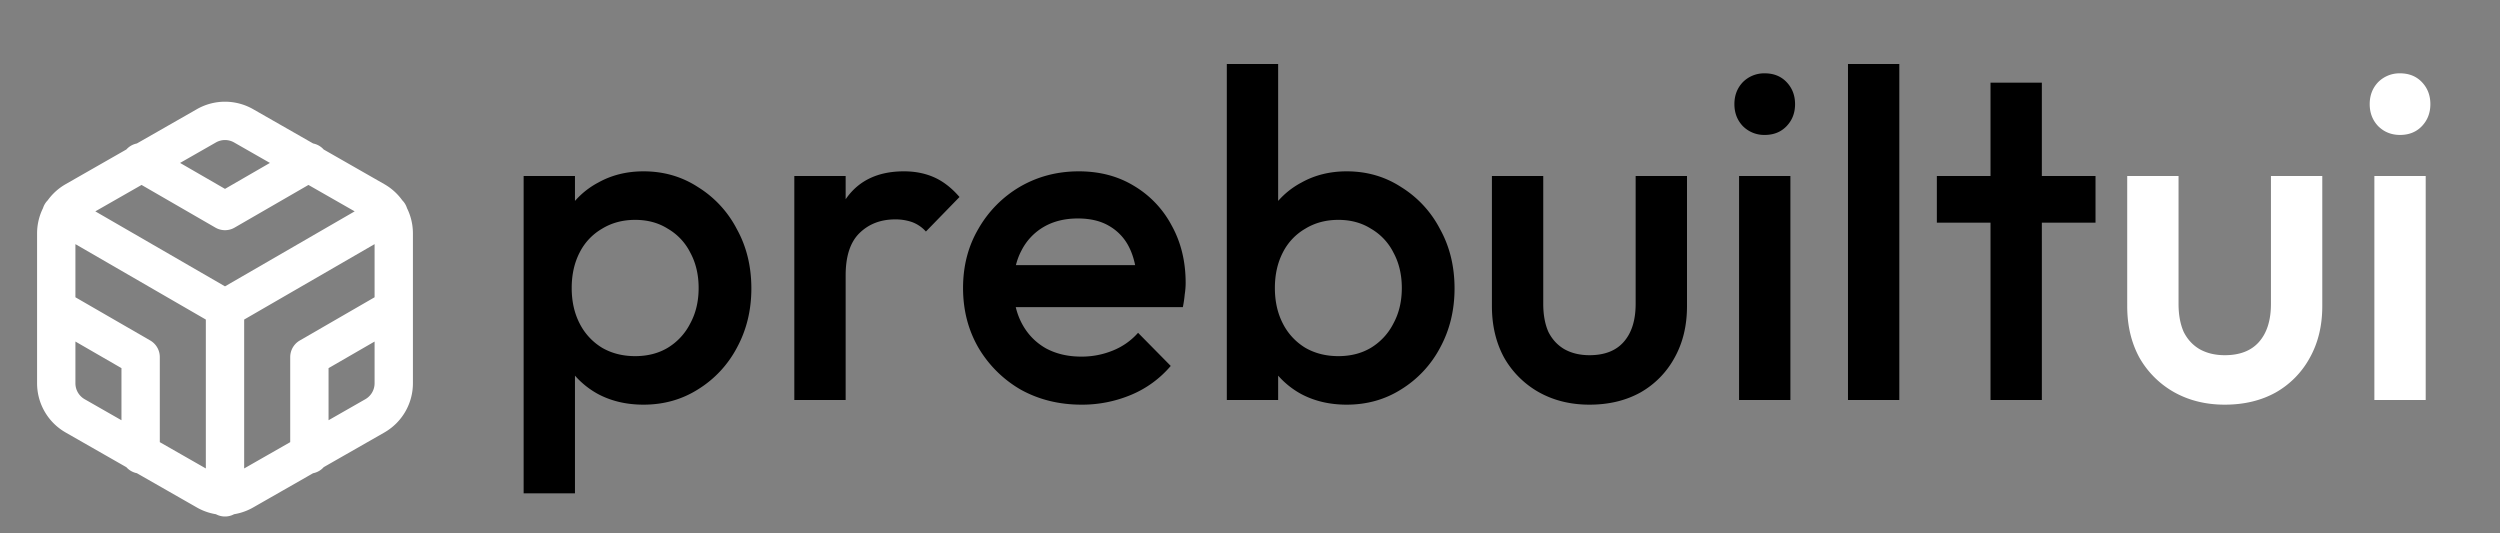 <svg viewBox="0 0 150 32" fill="none" xmlns="http://www.w3.org/2000/svg">
    <rect x="0" y="0" width="150" height="32" fill="#808080" stroke="none"/>
    <path d="M38.614 24.28q-1.54 0-2.744-.644a5.1 5.1 0 0 1-1.904-1.82q-.672-1.147-.672-2.604v-3.864q0-1.456.7-2.604a4.9 4.9 0 0 1 1.904-1.792q1.204-.672 2.716-.672 1.82 0 3.276.952a6.44 6.44 0 0 1 2.324 2.52q.868 1.567.868 3.556 0 1.96-.868 3.556a6.5 6.5 0 0 1-2.324 2.492q-1.456.924-3.276.924m-7.196 5.32V10.56h3.08v3.612l-.532 3.276.532 3.248V29.6zm6.692-8.232q1.12 0 1.96-.504a3.6 3.6 0 0 0 1.344-1.456q.504-.925.504-2.128t-.504-2.128a3.43 3.43 0 0 0-1.344-1.428q-.84-.532-1.96-.532t-1.988.532a3.43 3.43 0 0 0-1.344 1.428q-.476.924-.476 2.128 0 1.203.476 2.128a3.6 3.6 0 0 0 1.344 1.456q.868.504 1.988.504M47.659 24V10.56h3.08V24zm3.08-7.476-1.064-.532q0-2.548 1.12-4.116 1.149-1.596 3.444-1.596 1.008 0 1.82.364.81.364 1.512 1.176l-2.016 2.072c-.222-.249-.5-.44-.812-.56a3 3 0 0 0-1.036-.168q-1.288 0-2.128.812-.84.81-.84 2.548m14.156 7.756q-2.016 0-3.64-.896a7 7 0 0 1-2.548-2.52q-.924-1.596-.924-3.584t.924-3.556a6.87 6.87 0 0 1 2.492-2.52q1.596-.924 3.528-.924 1.876 0 3.304.868a6.05 6.05 0 0 1 2.268 2.38q.84 1.512.84 3.444 0 .336-.056.7a7 7 0 0 1-.112.756H59.94v-2.52h9.436l-1.148 1.008q-.056-1.233-.476-2.072a3 3 0 0 0-1.204-1.288q-.756-.448-1.876-.448-1.176 0-2.044.504a3.43 3.43 0 0 0-1.344 1.428q-.476.896-.476 2.156t.504 2.212 1.428 1.484q.925.504 2.128.504a4.9 4.9 0 0 0 1.904-.364 4 4 0 0 0 1.512-1.064l1.96 1.988a6.3 6.3 0 0 1-2.38 1.736c-.94.393-1.95.593-2.969.588m15.911 0q-1.54 0-2.745-.644a5.1 5.1 0 0 1-1.904-1.82q-.672-1.147-.672-2.604v-3.864q0-1.456.7-2.604a4.9 4.9 0 0 1 1.904-1.792q1.204-.672 2.716-.672 1.821 0 3.276.952a6.44 6.44 0 0 1 2.324 2.52q.868 1.567.868 3.556 0 1.96-.868 3.556a6.5 6.5 0 0 1-2.324 2.492q-1.454.924-3.275.924M73.609 24V3.84h3.08v10.024l-.532 3.248.532 3.276V24zm6.692-2.632q1.12 0 1.96-.504a3.6 3.6 0 0 0 1.344-1.456q.504-.925.504-2.128t-.504-2.128a3.43 3.43 0 0 0-1.344-1.428q-.84-.532-1.96-.532t-1.988.532a3.43 3.43 0 0 0-1.344 1.428q-.476.924-.476 2.128 0 1.203.476 2.128a3.6 3.6 0 0 0 1.344 1.456q.87.504 1.988.504m15.066 2.912q-1.707 0-3.051-.756a5.5 5.5 0 0 1-2.072-2.072q-.729-1.344-.729-3.08V10.56h3.08v7.672q0 .98.308 1.68.337.672.953 1.036.645.363 1.511.364 1.345 0 2.044-.784.728-.812.728-2.296V10.56h3.081v7.812q0 1.764-.756 3.108a5.3 5.3 0 0 1-2.044 2.072q-1.317.728-3.053.728m8.977-.28V10.56h3.08V24zm1.54-15.904a1.8 1.8 0 0 1-1.316-.532q-.504-.532-.504-1.316t.504-1.316a1.8 1.8 0 0 1 1.316-.532q.813 0 1.316.532t.504 1.316-.504 1.316-1.316.532M110.879 24V3.84h3.08V24zm8.552 0V4.96h3.08V24zm-3.22-10.64v-2.8h9.52v2.8z" fill="oklch(27.9% 0.041 260.031)"/>
    <path d="M133.485 24.28q-1.708 0-3.052-.756a5.5 5.5 0 0 1-2.072-2.072q-.728-1.344-.728-3.08V10.56h3.08v7.672q0 .98.308 1.68.336.672.952 1.036.642.363 1.512.364 1.344 0 2.044-.784.728-.812.728-2.296V10.56h3.08v7.812q0 1.764-.756 3.108a5.3 5.3 0 0 1-2.044 2.072q-1.317.728-3.052.728m8.977-.28V10.56h3.08V24zm1.54-15.904q-.785 0-1.316-.532-.504-.533-.504-1.316 0-.785.504-1.316a1.8 1.8 0 0 1 1.316-.532q.812 0 1.316.532.504.531.504 1.316 0 .783-.504 1.316-.504.532-1.316.532" fill="#fff"/>
    <path d="m8.438 9.736 5.062 2.925 5.063-2.925M8.438 27.264v-5.84L3.375 18.5m20.25 0-5.062 2.925v5.84M3.678 12.83l9.822 5.68 9.821-5.68M13.5 29.84V18.5M23.625 23v-9a2.25 2.25 0 0 0-1.125-1.946l-7.875-4.5a2.25 2.25 0 0 0-2.25 0l-7.875 4.5A2.25 2.25 0 0 0 3.375 14v9A2.25 2.25 0 0 0 4.5 24.946l7.875 4.5a2.25 2.25 0 0 0 2.25 0l7.875-4.5A2.25 2.25 0 0 0 23.625 23" stroke="#fff" stroke-width="2.3" stroke-linecap="round" stroke-linejoin="round"/>
</svg>